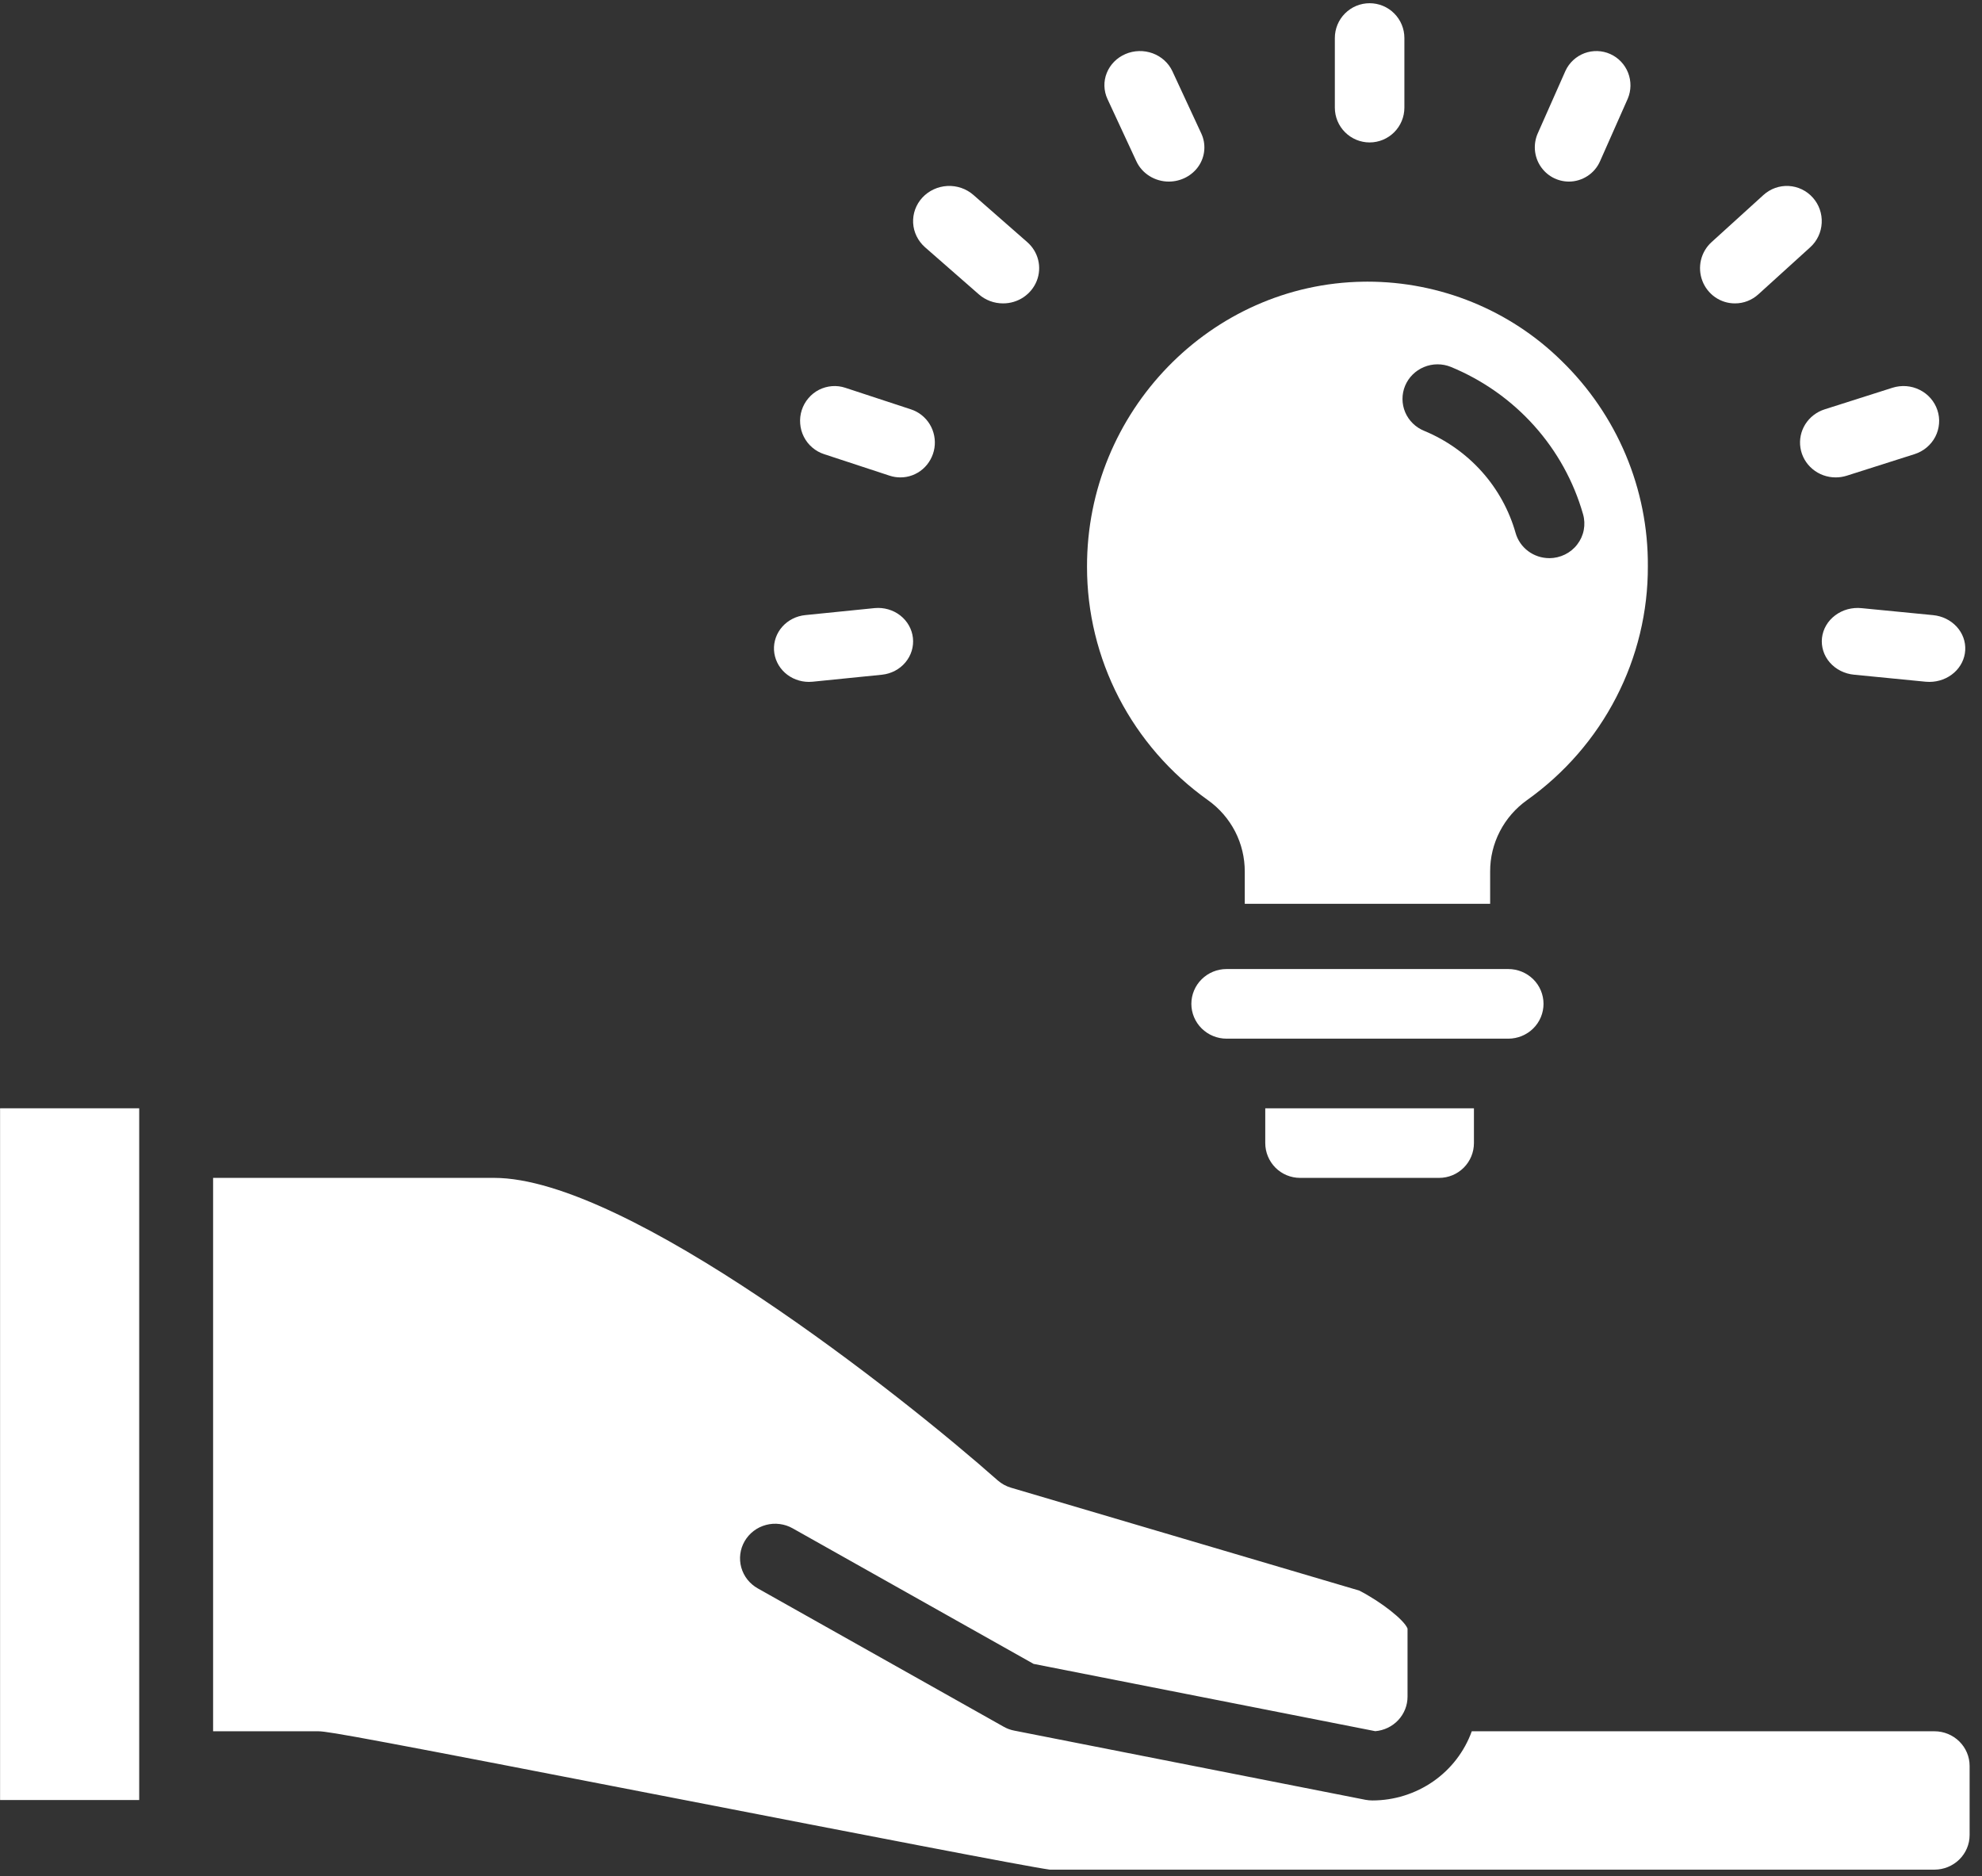 <svg width="56" height="53" viewBox="0 0 56 53" fill="none" xmlns="http://www.w3.org/2000/svg">
<rect x="0" y="0" width="56" height="53" fill="#333333" stroke="none"/>
<path d="M35.749 32.293C35.749 32.553 35.853 32.803 36.037 32.988C36.221 33.172 36.471 33.276 36.732 33.276H40.663C40.923 33.276 41.173 33.172 41.357 32.988C41.542 32.803 41.645 32.553 41.645 32.293V31.31H35.749V32.293Z" fill="white"/>
<path d="M46.559 15.994C46.566 14.915 46.353 13.845 45.934 12.849C45.514 11.852 44.897 10.948 44.117 10.191C42.662 8.76 40.691 7.957 38.636 7.957C38.599 7.957 38.561 7.957 38.523 7.958C34.208 8.019 30.704 11.631 30.713 16.01C30.711 17.297 31.02 18.566 31.613 19.713C32.207 20.859 33.069 21.85 34.128 22.604C34.452 22.834 34.715 23.138 34.897 23.489C35.078 23.841 35.171 24.23 35.17 24.624V25.533H42.103V24.623C42.101 24.229 42.195 23.84 42.377 23.488C42.558 23.137 42.822 22.833 43.147 22.602C44.207 21.847 45.07 20.854 45.663 19.704C46.257 18.555 46.564 17.283 46.559 15.994ZM43.775 15.768C43.559 15.768 43.349 15.699 43.177 15.57C43.005 15.442 42.88 15.261 42.822 15.056C42.64 14.415 42.314 13.822 41.867 13.323C41.42 12.824 40.864 12.431 40.242 12.173C39.999 12.075 39.805 11.886 39.703 11.647C39.602 11.408 39.601 11.139 39.7 10.899C39.8 10.66 39.992 10.469 40.234 10.369C40.476 10.268 40.749 10.267 40.992 10.365C41.893 10.736 42.697 11.303 43.344 12.024C43.991 12.745 44.464 13.601 44.728 14.527C44.77 14.673 44.776 14.825 44.748 14.973C44.72 15.121 44.657 15.261 44.564 15.381C44.472 15.502 44.353 15.599 44.216 15.666C44.079 15.733 43.928 15.768 43.775 15.769L43.775 15.768Z" fill="white"/>
<path d="M54.658 48.91H41.584C41.378 49.481 40.998 49.976 40.495 50.326C39.992 50.675 39.392 50.864 38.776 50.864C38.711 50.864 38.646 50.858 38.582 50.846L28.656 48.891C28.551 48.871 28.451 48.834 28.358 48.781L21.41 44.873C21.297 44.809 21.197 44.724 21.117 44.623C21.037 44.522 20.979 44.406 20.944 44.282C20.91 44.158 20.9 44.028 20.917 43.901C20.933 43.773 20.975 43.651 21.04 43.539C21.104 43.428 21.191 43.33 21.294 43.251C21.397 43.172 21.515 43.115 21.641 43.081C21.767 43.047 21.898 43.038 22.028 43.055C22.157 43.071 22.282 43.112 22.395 43.176L29.203 47.006L38.858 48.907C39.106 48.886 39.337 48.775 39.506 48.595C39.675 48.414 39.769 48.178 39.769 47.933V46.009C39.675 45.764 39.023 45.253 38.405 44.935L28.566 42.029C28.426 41.988 28.296 41.916 28.187 41.82C25.504 39.443 17.718 33.276 13.962 33.276H6.021V48.91H8.999C9.278 48.91 10.544 49.142 19.5 50.883C23.977 51.753 29.042 52.737 29.662 52.819H54.658C54.921 52.818 55.173 52.715 55.359 52.532C55.545 52.349 55.65 52.101 55.65 51.842V49.887C55.65 49.628 55.545 49.38 55.359 49.197C55.173 49.014 54.921 48.91 54.658 48.91Z" fill="white"/>
<path d="M3.933 31.31H0.002V50.852H3.933V31.31Z" fill="white"/>
<path d="M42.616 27.376H34.656C34.392 27.376 34.139 27.48 33.953 27.664C33.766 27.848 33.661 28.099 33.661 28.359C33.661 28.62 33.766 28.87 33.953 29.055C34.139 29.239 34.392 29.343 34.656 29.343H42.616C42.88 29.343 43.133 29.239 43.32 29.055C43.507 28.87 43.611 28.62 43.611 28.359C43.611 28.099 43.507 27.848 43.32 27.664C43.133 27.48 42.88 27.376 42.616 27.376Z" fill="white"/>
<path d="M38.698 4.024C38.437 4.024 38.187 3.92 38.003 3.736C37.818 3.551 37.715 3.301 37.715 3.041V1.074C37.715 0.813 37.818 0.563 38.003 0.379C38.187 0.194 38.437 0.091 38.698 0.091C38.958 0.091 39.208 0.194 39.392 0.379C39.577 0.563 39.68 0.813 39.68 1.074V3.041C39.68 3.301 39.577 3.551 39.392 3.736C39.208 3.92 38.958 4.024 38.698 4.024Z" fill="white"/>
<path d="M33.026 5.13C32.832 5.13 32.642 5.076 32.479 4.974C32.316 4.873 32.187 4.728 32.108 4.558L31.291 2.798C31.183 2.564 31.175 2.299 31.271 2.061C31.366 1.822 31.557 1.63 31.8 1.526C32.043 1.422 32.32 1.415 32.568 1.506C32.817 1.598 33.018 1.781 33.126 2.014L33.943 3.774C34.011 3.921 34.039 4.081 34.026 4.241C34.013 4.401 33.959 4.556 33.868 4.69C33.777 4.825 33.652 4.935 33.505 5.012C33.358 5.089 33.194 5.129 33.026 5.13H33.026Z" fill="white"/>
<path d="M28.339 8.571C28.087 8.571 27.843 8.48 27.656 8.315L26.137 6.986C25.936 6.809 25.814 6.562 25.8 6.299C25.786 6.036 25.88 5.778 26.061 5.582C26.243 5.386 26.497 5.268 26.767 5.254C27.038 5.24 27.303 5.332 27.504 5.508L29.023 6.839C29.177 6.973 29.285 7.15 29.333 7.345C29.381 7.541 29.367 7.746 29.293 7.934C29.219 8.121 29.088 8.283 28.918 8.397C28.748 8.511 28.546 8.572 28.339 8.571V8.571Z" fill="white"/>
<path d="M25.439 13.487C25.336 13.487 25.235 13.471 25.137 13.439L23.284 12.83C23.162 12.791 23.049 12.727 22.951 12.643C22.852 12.559 22.772 12.457 22.713 12.341C22.654 12.226 22.619 12.1 22.609 11.97C22.598 11.841 22.613 11.71 22.653 11.587C22.693 11.463 22.756 11.349 22.84 11.251C22.923 11.152 23.025 11.071 23.14 11.012C23.255 10.954 23.38 10.919 23.508 10.909C23.636 10.899 23.765 10.915 23.886 10.956L25.739 11.565C25.96 11.637 26.148 11.787 26.27 11.987C26.391 12.187 26.438 12.424 26.402 12.656C26.365 12.888 26.248 13.099 26.072 13.252C25.895 13.404 25.671 13.488 25.439 13.487Z" fill="white"/>
<path d="M22.855 19.264C22.602 19.264 22.359 19.171 22.175 19.004C21.992 18.837 21.883 18.609 21.869 18.367C21.856 18.125 21.941 17.887 22.105 17.703C22.269 17.519 22.501 17.402 22.753 17.377L24.715 17.179C24.975 17.155 25.234 17.23 25.436 17.387C25.638 17.545 25.767 17.773 25.794 18.022C25.821 18.27 25.745 18.519 25.581 18.714C25.418 18.909 25.181 19.033 24.922 19.061L22.959 19.259C22.924 19.262 22.889 19.264 22.855 19.264Z" fill="white"/>
<path d="M54.513 19.264C54.477 19.264 54.441 19.262 54.406 19.259L52.388 19.061C52.255 19.049 52.126 19.012 52.008 18.953C51.89 18.894 51.786 18.814 51.702 18.718C51.617 18.621 51.554 18.51 51.516 18.39C51.478 18.271 51.465 18.145 51.479 18.021C51.493 17.898 51.533 17.777 51.597 17.668C51.661 17.558 51.748 17.462 51.852 17.384C51.956 17.306 52.076 17.247 52.204 17.212C52.333 17.178 52.467 17.167 52.6 17.181L54.618 17.378C54.877 17.403 55.115 17.52 55.284 17.704C55.453 17.888 55.54 18.126 55.526 18.368C55.513 18.61 55.4 18.838 55.212 19.004C55.023 19.171 54.773 19.264 54.513 19.264Z" fill="white"/>
<path d="M51.866 13.487C51.626 13.487 51.394 13.404 51.212 13.251C51.029 13.099 50.908 12.887 50.871 12.655C50.833 12.424 50.882 12.186 51.007 11.986C51.133 11.786 51.327 11.636 51.555 11.564L53.471 10.954C53.597 10.915 53.729 10.899 53.861 10.909C53.993 10.919 54.122 10.955 54.239 11.014C54.357 11.072 54.462 11.153 54.548 11.252C54.634 11.35 54.699 11.464 54.74 11.588C54.781 11.711 54.797 11.84 54.786 11.969C54.776 12.098 54.74 12.224 54.68 12.34C54.62 12.455 54.537 12.558 54.436 12.642C54.336 12.726 54.219 12.79 54.093 12.83L52.178 13.439C52.077 13.471 51.972 13.487 51.866 13.487Z" fill="white"/>
<path d="M49.02 8.571C48.821 8.572 48.626 8.511 48.461 8.397C48.297 8.283 48.17 8.121 48.099 7.934C48.027 7.746 48.014 7.541 48.06 7.345C48.107 7.15 48.211 6.973 48.36 6.839L49.826 5.508C50.02 5.332 50.276 5.24 50.538 5.254C50.799 5.268 51.044 5.386 51.219 5.582C51.395 5.778 51.485 6.036 51.471 6.299C51.458 6.563 51.341 6.81 51.146 6.986L49.68 8.316C49.499 8.48 49.264 8.572 49.02 8.571Z" fill="white"/>
<path d="M44.328 5.13C44.167 5.129 44.009 5.089 43.868 5.012C43.727 4.935 43.608 4.823 43.52 4.688C43.433 4.553 43.381 4.398 43.368 4.237C43.356 4.076 43.383 3.915 43.448 3.768L44.232 1.999C44.339 1.769 44.532 1.592 44.768 1.503C45.005 1.415 45.266 1.423 45.496 1.526C45.727 1.629 45.907 1.819 46 2.054C46.093 2.29 46.09 2.553 45.992 2.786L45.208 4.555C45.133 4.726 45.009 4.872 44.853 4.973C44.696 5.075 44.514 5.13 44.328 5.13Z" fill="white"/>
</svg>
